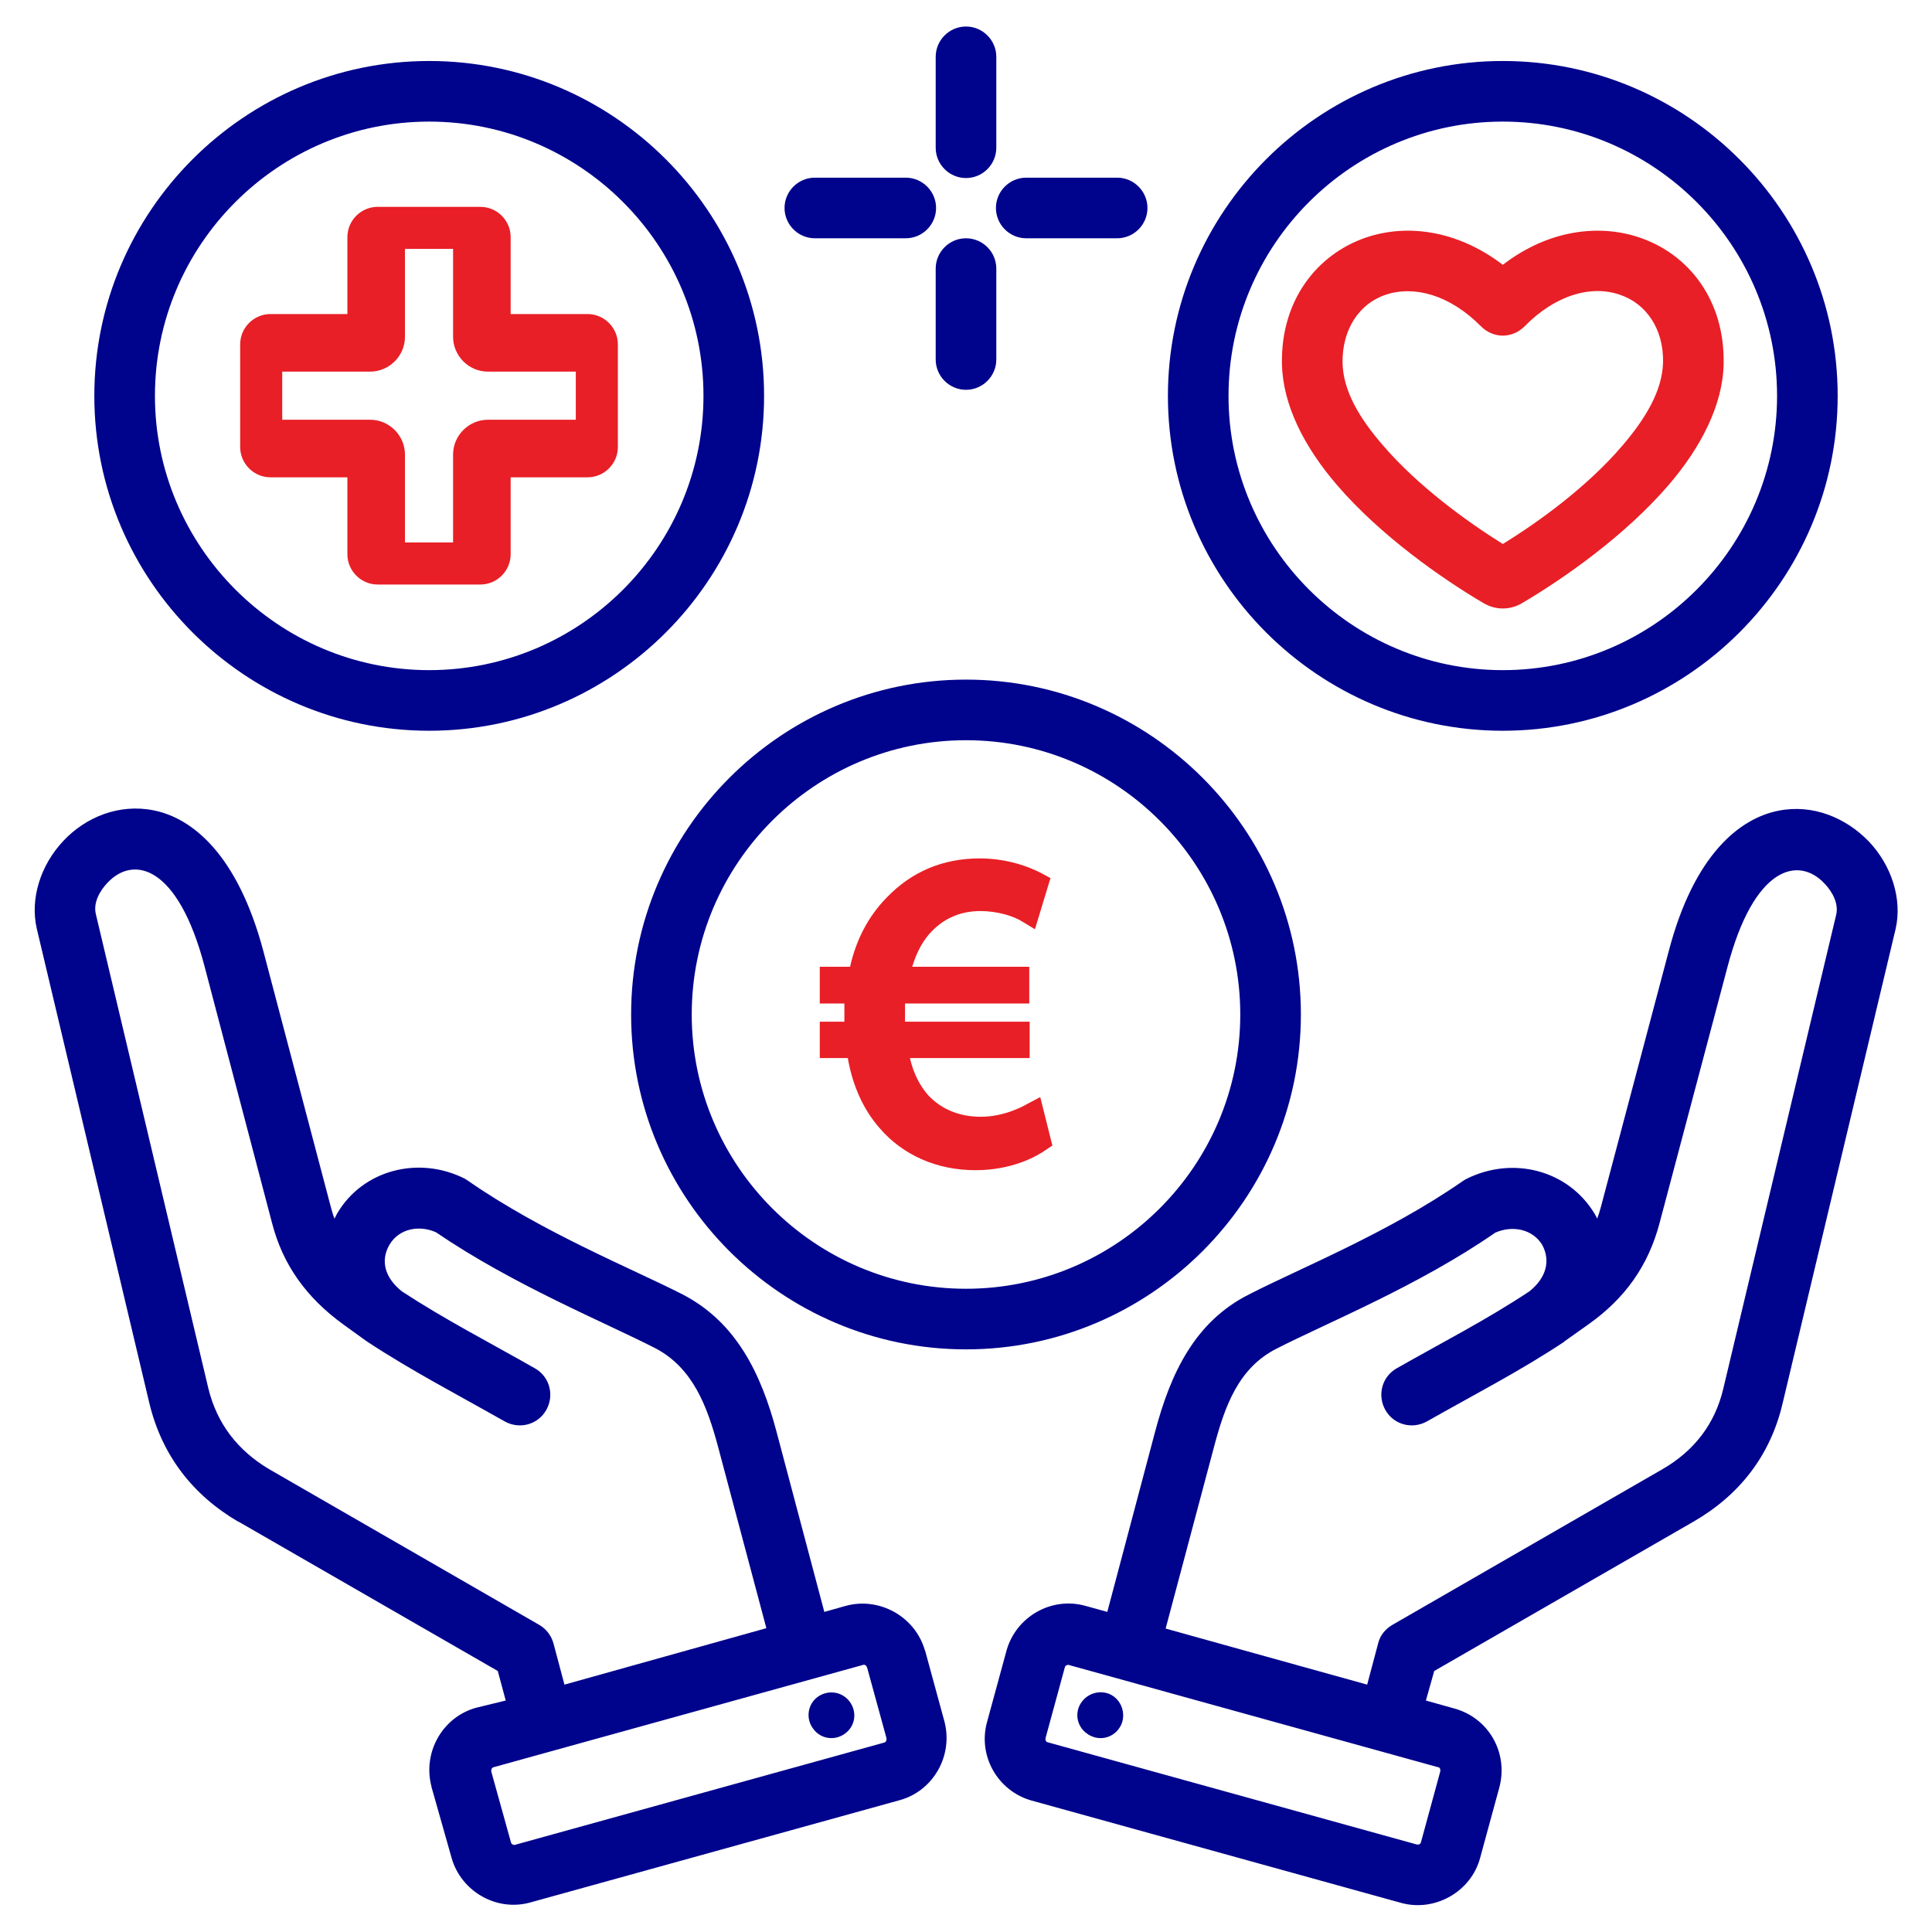 <?xml version="1.0" encoding="UTF-8"?> <svg xmlns="http://www.w3.org/2000/svg" xmlns:xlink="http://www.w3.org/1999/xlink" version="1.1" id="Livello_1" x="0px" y="0px" viewBox="0 0 510 510" style="enable-background:new 0 0 510 510;" xml:space="preserve"> <style type="text/css"> .st0{fill-rule:evenodd;clip-rule:evenodd;fill:#00038C;} .st1{fill:#E81F26;} .st2{fill-rule:evenodd;clip-rule:evenodd;fill:#E81F26;} </style> <g id="Artboard221"> <path class="st0" d="M376.4,448.9c4.7,1.3,7.5,2.1,7.5,2.1c9.1,2.5,14.3,11.7,11.9,20.8l0,0l-5.1,18.7c-2.4,8.9-12,14.3-20.9,11.8 l0,0l-97.5-27c-8.9-2.5-14.3-11.8-11.7-20.9l5.1-18.7c2.5-8.9,11.8-14.3,20.8-11.8l0,0c0,0,2.1,0.6,5.8,1.6l12.6-47.5 c4.1-15.5,10.5-29.1,24.8-36.3c13.2-6.8,36.7-16.2,56.4-29.9c0.3-0.2,0.6-0.4,1-0.6c12.2-6.1,26.9-2.4,33.9,9.3 c0,0.1,0.1,0.1,0.1,0.2c0.2,0.3,0.4,0.7,0.5,1c0.4-1,0.7-2,1-3.1l0,0l17.9-67.5c6.7-25.6,18.8-35.1,29-37.1 c9.1-1.8,17.8,1.9,23.8,8.1c6,6.3,8.9,15.2,7.1,23.1l0,0l-29.8,125.1c-3.2,13.8-11.3,24.3-23.6,31.4l0,0l-68.4,39.4L376.4,448.9z M307.7,429.9c15.7,4.4,37.1,10.3,53.2,14.8l2.9-10.9c0.5-2.1,1.9-3.8,3.8-4.9l71.3-41.1c8.3-4.8,13.8-11.9,16-21.2l0,0l29.8-125.1 c0.7-2.9-0.9-6-3.1-8.3c-6.9-7.3-18.6-4.5-25.6,22.1l0,0l-17.9,67.5c-3,11.4-9.2,20-18.8,26.8l0,0l-6.2,4.4 c-0.1,0.1-0.2,0.1-0.2,0.2l0,0c-11.6,7.7-23.5,13.8-36.2,21c-3.9,2.2-8.8,0.9-11-3s-0.9-8.8,3-11c12.3-7,23.7-12.8,35-20.3 c4.4-3.5,5.7-8,3.4-12.3c-2.6-4.2-7.9-5.2-12.4-3.2c-20.2,14-44.2,23.7-57.7,30.6l0,0c-10.1,5.1-13.7,15.2-16.6,26.2L307.7,429.9z M282.1,439.5L282.1,439.5c-0.4-0.1-0.9,0.2-1,0.6l-5.1,18.7v0.1c-0.1,0.4,0.1,0.9,0.5,1l0,0l97.5,27c0.5,0.1,1-0.1,1.1-0.6 l5.1-18.7c0.1-0.5-0.1-1-0.5-1.1c0,0,0,0-0.1,0L282.1,439.5z M285.6,449.2c2-2.7,5.9-3.3,8.5-1.3s3.2,5.9,1.2,8.5 c-2,2.7-5.7,3.2-8.4,1.2C284.1,455.6,283.6,451.8,285.6,449.2z M133.5,448.9l-2.1-7.8L63,401.7c0,0,0,0-0.1,0 c-12.1-7.1-20.2-17.6-23.5-31.4l0,0L9.7,245.1l0,0c-1.8-7.9,1-16.7,7-23.1c5.9-6.3,14.7-9.9,23.8-8.1c10.2,2,22.2,11.6,29,37.1l0,0 l17.8,67.5l0,0c0.3,1.1,0.6,2.2,1,3.2c0.2-0.4,0.4-0.8,0.6-1.2l0,0c6.8-11.8,21.8-15.5,33.9-9.3c0.3,0.2,0.6,0.4,0.9,0.6 c19.8,13.7,43.2,23.1,56.5,29.9l0,0c14.1,7.3,20.7,20.8,24.8,36.3l12.6,47.5l5.7-1.6l0,0c8.8-2.4,18.2,2.8,20.8,11.6 c0,0.1,0,0.1,0.1,0.2l5.1,18.7l0,0c2.4,9.1-3,18.4-11.8,20.8l-97.5,27l0,0c-8.9,2.5-18.3-2.9-20.8-11.8l-5.3-18.7v-0.1 c-2.4-9.1,3-18.4,11.8-20.8L133.5,448.9z M202.3,429.8l-12.7-47.7c-2.9-10.9-6.7-21-16.6-26.2c-13.7-7-37.5-16.7-57.9-30.6 c-4.4-2-9.8-1-12.3,3.3s-1.1,8.8,3.3,12.3c11.3,7.4,22.8,13.3,35.1,20.3c3.9,2.2,5.2,7.1,3,11s-7.1,5.2-11,3 c-12.7-7.2-24.5-13.3-36.2-21l0,0c-0.1-0.1-0.2-0.1-0.3-0.2l0,0c-0.3-0.2-6.1-4.4-6.1-4.4c-9.5-6.9-15.9-15.5-18.8-26.8L54,255.1 c-7-26.6-18.7-29.4-25.6-22.1c-2.2,2.3-3.8,5.4-3.1,8.3L55,366.5c2.3,9.4,7.8,16.4,16,21.3l71.3,41.1c1.9,1.1,3.2,2.8,3.8,4.9 l2.9,10.9L202.3,429.8z M227.8,439.5l-97.5,27l0,0c-0.5,0.1-0.7,0.7-0.6,1.2l5.2,18.7l0,0c0.1,0.4,0.6,0.7,1,0.6l97.5-27l0,0 c0.5-0.1,0.7-0.7,0.6-1.2l-5.1-18.6C228.7,439.7,228.3,439.3,227.8,439.5L227.8,439.5z M224.3,449.2c2,2.7,1.5,6.4-1.2,8.4 s-6.4,1.5-8.4-1.2c-2.1-2.7-1.5-6.6,1.2-8.5S222.3,446.5,224.3,449.2z M255,356.2c-48.7,0-88.4-39.7-88.4-88.4s39.7-88.4,88.4-88.4 s88.4,39.7,88.4,88.4S303.7,356.2,255,356.2z M255,340.2c39.9,0,72.4-32.5,72.4-72.4s-32.5-72.4-72.4-72.4s-72.4,32.5-72.4,72.4 S215.1,340.2,255,340.2z M396.7,192.9c-48.7,0-88.4-39.7-88.4-88.4s39.7-88.4,88.4-88.4s88.4,39.7,88.4,88.4 S445.4,192.9,396.7,192.9z M396.7,176.9c39.9,0,72.4-32.5,72.4-72.4s-32.5-72.4-72.4-72.4s-72.4,32.5-72.4,72.4 S356.9,176.9,396.7,176.9z M113.3,192.9c-48.7,0-88.4-39.7-88.4-88.4s39.7-88.4,88.4-88.4s88.4,39.7,88.4,88.4 C201.7,153.2,162,192.9,113.3,192.9z M113.3,176.9c39.9,0,72.4-32.5,72.4-72.4s-32.5-72.4-72.4-72.4s-72.4,32.5-72.4,72.4 C40.9,144.3,73.4,176.9,113.3,176.9z M247,15c0-4.4,3.6-8,8-8s8,3.6,8,8v24c0,4.4-3.6,8-8,8s-8-3.6-8-8V15z M294.9,46.9 c4.4,0,8,3.6,8,8s-3.6,8-8,8h-24c-4.4,0-8-3.6-8-8s3.6-8,8-8H294.9z M263,94.9c0,4.4-3.6,8-8,8s-8-3.6-8-8v-24c0-4.4,3.6-8,8-8 s8,3.6,8,8V94.9z M215.1,62.9c-4.4,0-8-3.6-8-8s3.6-8,8-8h24c4.4,0,8,3.6,8,8s-3.6,8-8,8H215.1z"></path> </g> <path class="st1" d="M274.6,289.6l-3.4,1.8c-1.4,0.8-6.3,3.4-12.3,3.4c-5.5,0-10.3-1.9-13.8-5.6c-2.3-2.6-4-5.9-4.9-9.9h31.6v-9.6 h-32.9c0-0.2,0-2.4,0-2.6c0-0.1,0-2.1,0-2.2h32.8v-9.7h-30.9c1.2-4,3-7.2,5.2-9.4c3.4-3.5,7.7-5.3,12.8-5.3c4.7,0,8.9,1.4,11.1,2.8 l3.3,2l4.1-13.5l-2.2-1.2c-5-2.6-10.7-4-16.5-4c-9.7,0-18,3.5-24.6,10.4c-4.7,4.8-8,11-9.6,18.2h-8v9.7h6.5c0,0.3,0,4.5,0,4.8h-6.5 v9.6h7.4c1.3,7.5,4.2,13.7,8.4,18.5c6.2,7.2,15.2,11.1,25.3,11.1c9.8,0,16.2-3.7,18.5-5.3l1.8-1.2L274.6,289.6z"></path> <path class="st2" d="M432.8,62.7c-10.6-3.6-24-2.1-36.1,7.2c-12.2-9.3-25.5-10.8-36.1-7.2c-12.9,4.4-22.5,16.5-22.2,33.3 c0.2,10.9,5.9,22,14.5,32c11.5,13.4,27.8,24.8,38.7,31.2c3.2,1.9,7,1.9,10.2,0c10.9-6.4,27.2-17.8,38.7-31.2 c8.5-9.9,14.3-21.1,14.5-32C455.3,79.2,445.8,67.1,432.8,62.7z M428.3,117.6c-9.2,10.8-22,20.1-31.6,26c-9.6-6-22.4-15.3-31.6-26 c-6-6.9-10.6-14.3-10.7-21.9c-0.1-8.9,4.5-15.6,11.4-17.9c7.5-2.5,16.9,0,25.2,8.4c1.5,1.5,3.6,2.4,5.7,2.4c2.1,0,4.2-0.9,5.7-2.4 c8.2-8.4,17.7-11,25.2-8.4c6.9,2.3,11.6,9,11.4,17.9C438.8,103.3,434.2,110.7,428.3,117.6z"></path> <path class="st2" d="M155.1,82.9h-20.3V62.6c0-4.4-3.6-8-8-8H99.7c-4.4,0-8,3.6-8,8v20.3H71.4c-4.4,0-8,3.6-8,8V118c0,4.4,3.6,8,8,8 h20.3v20.3c0,4.4,3.6,8,8,8h27.1c4.4,0,8-3.6,8-8V126h20.3c4.4,0,8-3.6,8-8V90.9C163.1,86.5,159.5,82.9,155.1,82.9z M152,110.8 h-23.2c-5,0-9.2,4.1-9.2,9.2v23.2h-12.7V120c0-5-4.1-9.2-9.2-9.2H74.5V98.1h23.2c5,0,9.2-4.1,9.2-9.2V65.7h12.7v23.2 c0,5,4.1,9.2,9.2,9.2H152V110.8z"></path> </svg> 